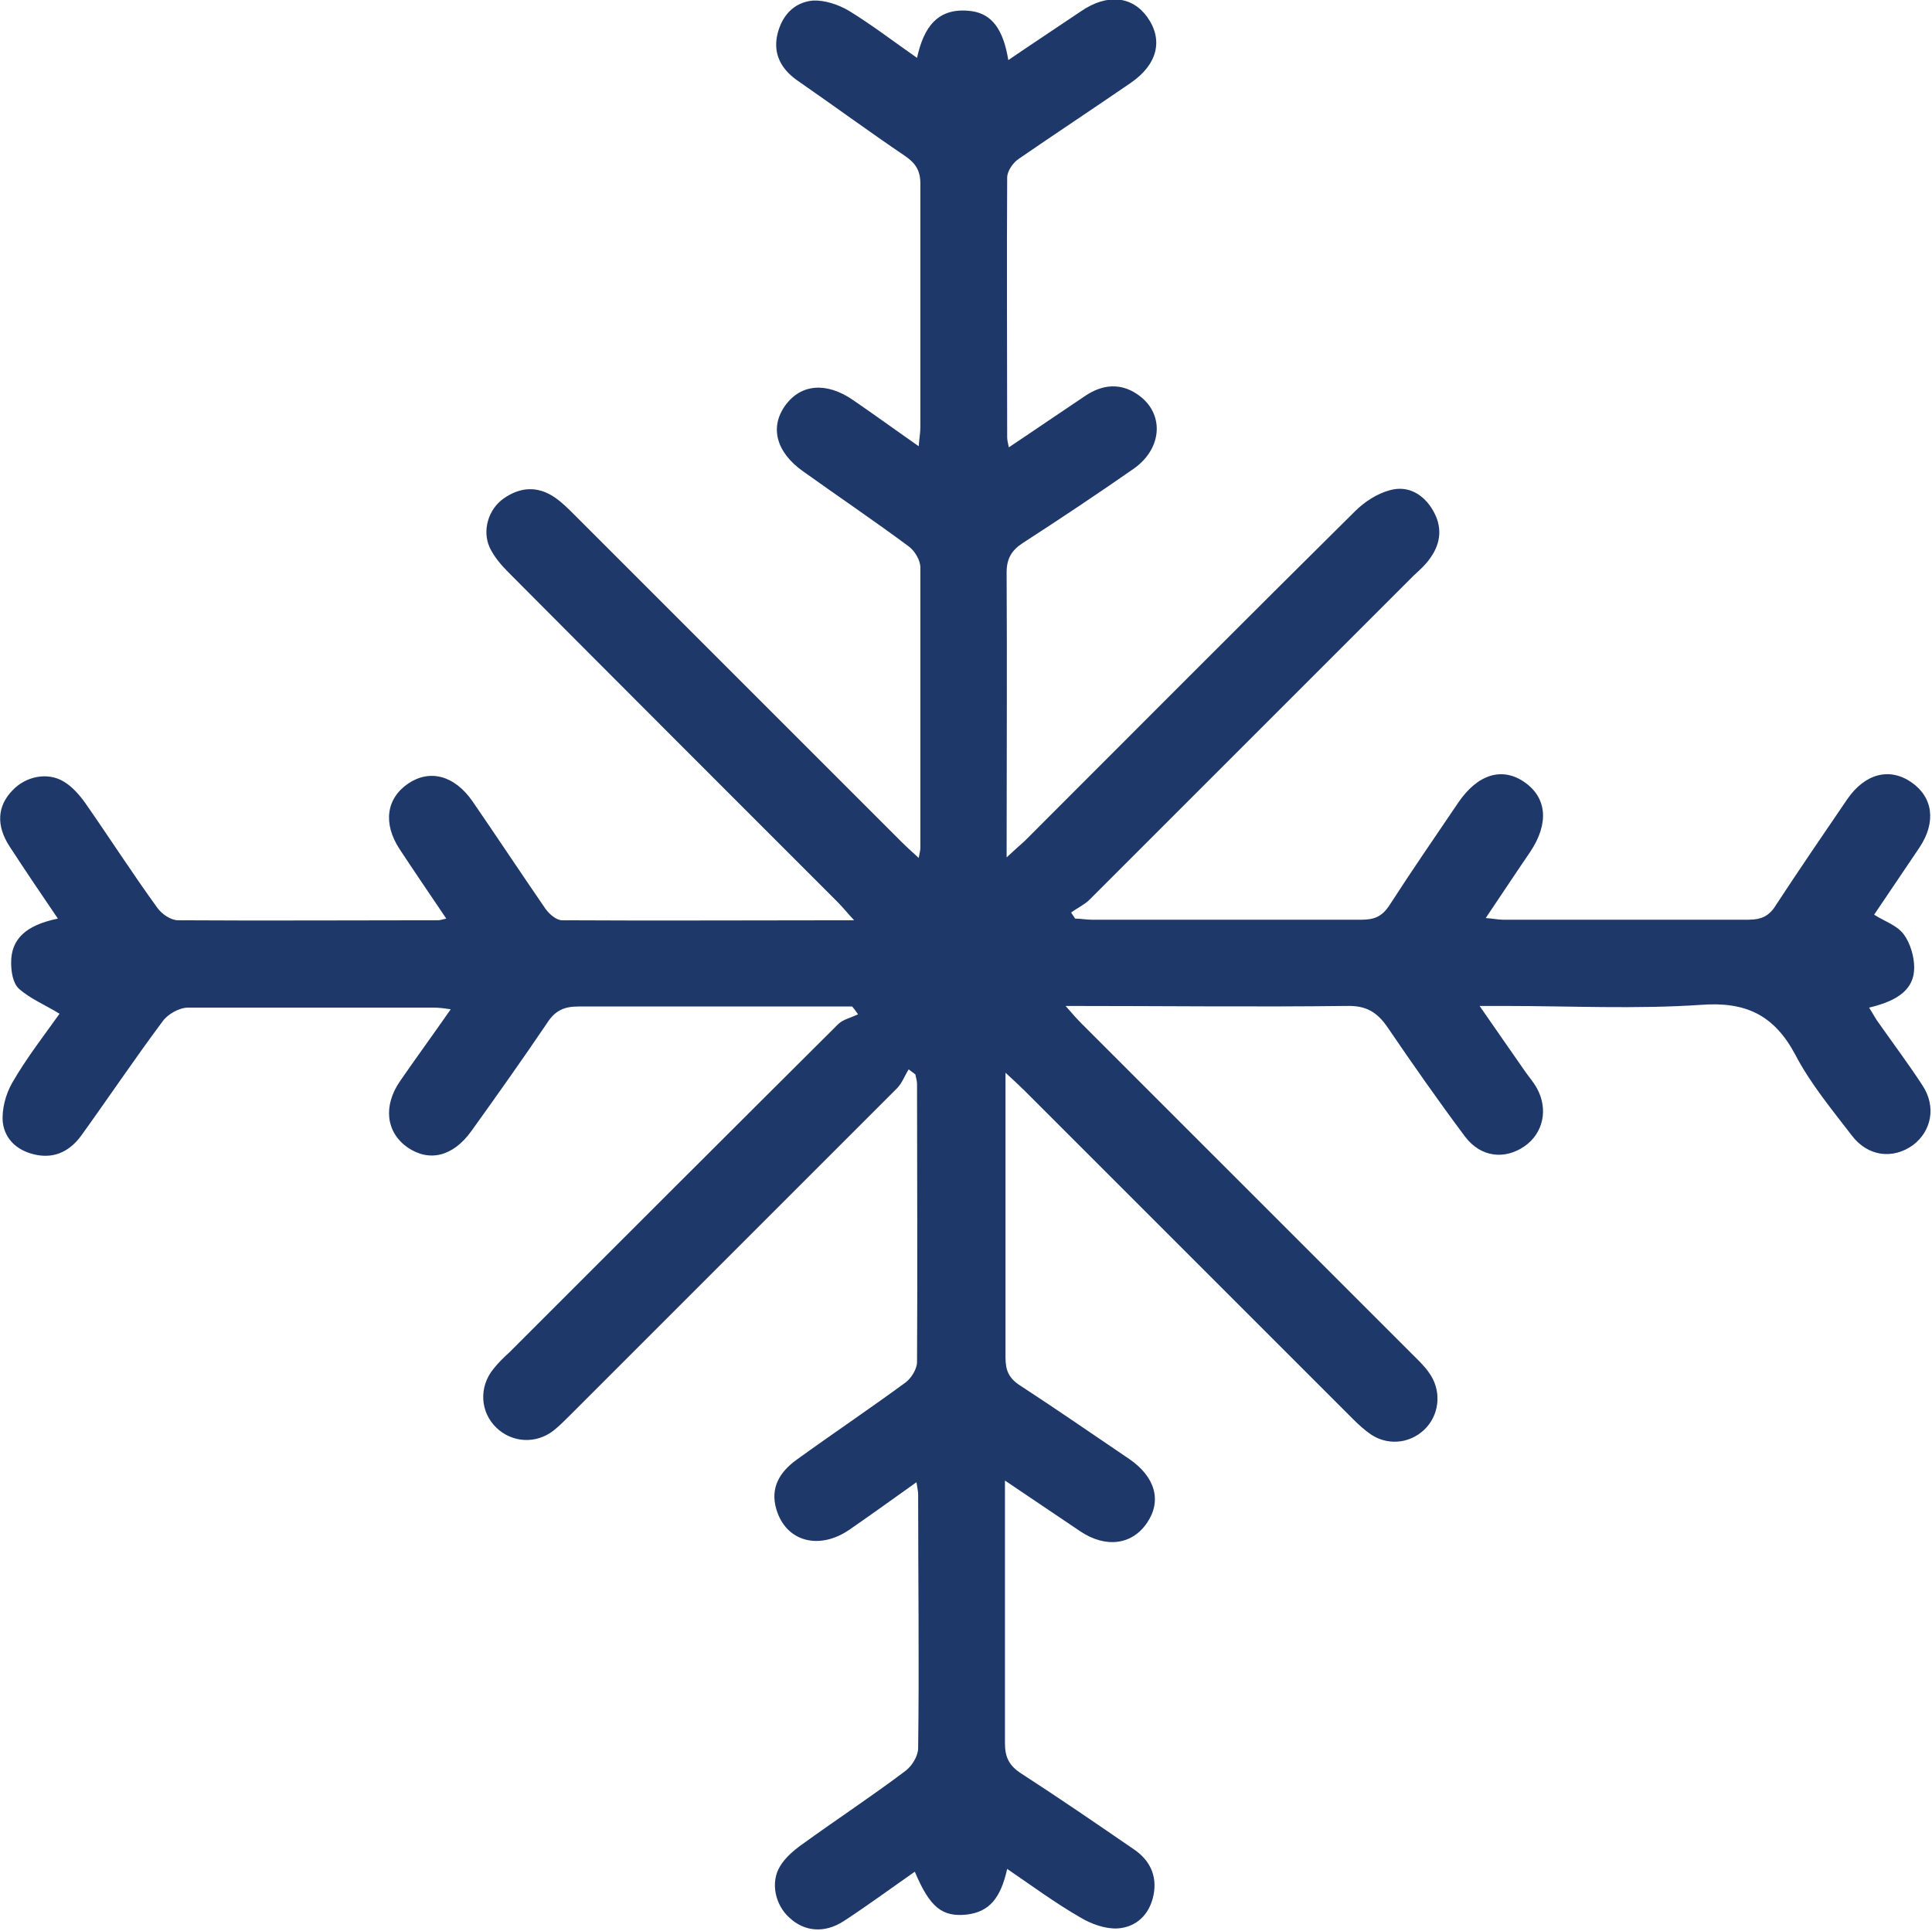 <svg xmlns="http://www.w3.org/2000/svg" id="Layer_2" data-name="Layer 2" viewBox="0 0 34.72 34.7"><defs><style>      .cls-1 {        fill: #1f386a;      }    </style></defs><g id="Layer_1-2" data-name="Layer 1"><path class="cls-1" d="M15.33,18.09c-.1,0-.21,0-.31,0-1.54,0-3.09,0-4.63,0-.26,0-.42,.08-.56,.3-.44,.65-.9,1.3-1.36,1.94-.33,.46-.76,.56-1.15,.29-.38-.27-.44-.74-.13-1.19,.29-.42,.59-.83,.91-1.29-.13-.02-.22-.03-.31-.03-1.47,0-2.94,0-4.41,0-.16,0-.37,.12-.46,.25-.5,.67-.97,1.37-1.46,2.05-.19,.26-.45,.41-.79,.35-.33-.06-.58-.26-.62-.59-.02-.23,.05-.5,.17-.71,.26-.45,.58-.86,.85-1.24-.26-.16-.53-.27-.73-.45-.11-.1-.14-.31-.14-.47,0-.42,.26-.67,.84-.79-.3-.44-.59-.87-.87-1.3-.24-.37-.22-.72,.05-1,.24-.26,.64-.34,.93-.16,.15,.09,.28,.24,.38,.38,.44,.63,.85,1.27,1.3,1.89,.08,.11,.24,.22,.37,.22,1.56,.01,3.11,0,4.67,0,.03,0,.07-.01,.15-.03-.29-.43-.57-.84-.84-1.25-.3-.46-.24-.91,.16-1.18,.39-.26,.83-.14,1.15,.32,.44,.64,.87,1.29,1.31,1.93,.07,.1,.2,.21,.3,.21,1.72,.01,3.45,0,5.25,0-.13-.14-.21-.24-.3-.33-1.97-1.97-3.94-3.94-5.9-5.91-.14-.14-.27-.29-.35-.46-.14-.31-.02-.69,.25-.88,.3-.21,.61-.23,.92-.02,.13,.09,.24,.2,.35,.31,1.96,1.96,3.92,3.92,5.88,5.88,.09,.09,.18,.17,.31,.29,.02-.1,.03-.14,.03-.19,0-1.68,0-3.36,0-5.03,0-.13-.1-.3-.21-.38-.62-.46-1.27-.9-1.9-1.35-.48-.34-.6-.79-.32-1.18,.28-.39,.74-.43,1.22-.1,.38,.26,.75,.53,1.18,.83,.01-.14,.03-.24,.03-.34,0-1.46,0-2.92,0-4.38,0-.24-.09-.37-.28-.5-.65-.44-1.29-.91-1.94-1.36-.28-.2-.43-.47-.35-.82,.08-.34,.3-.58,.64-.61,.21-.01,.45,.07,.64,.18,.41,.25,.8,.55,1.23,.85,.12-.55,.37-.92,.98-.84,.36,.05,.57,.32,.66,.88,.44-.3,.88-.59,1.31-.88,.47-.32,.92-.27,1.19,.11,.29,.41,.18,.85-.3,1.18-.67,.46-1.35,.91-2.02,1.37-.1,.07-.2,.22-.2,.33-.01,1.56,0,3.11,0,4.67,0,.04,.01,.09,.03,.18,.48-.32,.93-.63,1.38-.93,.3-.2,.62-.23,.92-.03,.5,.33,.47,.97-.05,1.34-.66,.46-1.32,.9-2,1.34-.2,.13-.29,.28-.29,.53,.01,1.68,0,3.35,0,5.12,.14-.13,.23-.21,.32-.29,1.98-1.98,3.95-3.96,5.94-5.93,.17-.17,.4-.32,.63-.38,.32-.09,.6,.07,.77,.36,.17,.29,.15,.58-.04,.85-.08,.12-.19,.22-.3,.32-1.94,1.94-3.89,3.89-5.83,5.83-.09,.09-.22,.15-.33,.23,.02,.04,.05,.07,.07,.11,.1,0,.2,.02,.3,.02,1.62,0,3.23,0,4.85,0,.23,0,.37-.06,.5-.26,.4-.62,.82-1.23,1.24-1.85,.35-.51,.79-.64,1.19-.36,.4,.28,.44,.74,.1,1.25-.26,.38-.51,.76-.8,1.19,.14,.01,.22,.03,.31,.03,1.47,0,2.94,0,4.41,0,.24,0,.38-.07,.5-.27,.42-.64,.85-1.27,1.28-1.9,.32-.46,.76-.57,1.15-.3,.39,.27,.45,.72,.14,1.18-.27,.4-.54,.8-.81,1.2,.19,.12,.41,.19,.53,.35,.12,.16,.19,.4,.19,.6,0,.37-.26,.59-.81,.72,.07,.11,.12,.21,.19,.3,.26,.37,.53,.73,.77,1.1,.25,.38,.16,.82-.17,1.07-.36,.26-.81,.21-1.1-.17-.36-.47-.75-.94-1.02-1.46-.38-.71-.89-.95-1.69-.89-1.17,.08-2.36,.02-3.54,.02h-.44c.3,.43,.56,.81,.82,1.18,.07,.1,.15,.19,.21,.3,.21,.38,.11,.81-.22,1.04-.36,.25-.79,.2-1.07-.17-.48-.64-.94-1.3-1.39-1.96-.19-.28-.39-.4-.74-.39-1.65,.02-3.3,0-5.05,0,.13,.15,.21,.24,.3,.33,1.97,1.97,3.94,3.94,5.91,5.91,.11,.11,.23,.22,.32,.35,.22,.3,.2,.71-.04,.98-.25,.28-.66,.35-.99,.14-.12-.08-.23-.18-.33-.28-1.97-1.97-3.94-3.94-5.91-5.91-.09-.09-.19-.18-.34-.32v.34c0,1.59,0,3.19,0,4.78,0,.23,.06,.37,.26,.5,.66,.43,1.31,.88,1.96,1.32,.47,.32,.59,.75,.33,1.14-.27,.41-.75,.47-1.21,.16-.43-.29-.86-.58-1.35-.91v.42c0,1.43,0,2.87,0,4.3,0,.26,.08,.41,.3,.55,.68,.44,1.35,.9,2.02,1.36,.28,.19,.42,.47,.35,.82-.07,.35-.31,.58-.65,.6-.22,.01-.47-.08-.67-.2-.45-.26-.87-.57-1.31-.87-.12,.54-.33,.77-.72,.82-.45,.05-.67-.13-.94-.77-.43,.3-.85,.61-1.28,.89-.34,.22-.7,.19-.97-.06-.26-.23-.35-.64-.17-.93,.09-.15,.24-.28,.38-.38,.62-.45,1.26-.87,1.87-1.33,.12-.09,.23-.27,.23-.41,.02-1.52,0-3.04,0-4.56,0-.05-.01-.09-.03-.22-.42,.3-.81,.58-1.2,.85-.55,.38-1.15,.22-1.32-.37-.11-.38,.06-.66,.36-.88,.65-.47,1.32-.92,1.96-1.39,.11-.08,.21-.25,.21-.37,.01-1.67,0-3.33,0-5,0-.06-.02-.11-.03-.17-.04-.03-.08-.06-.12-.09-.07,.11-.12,.25-.21,.34-1.96,1.96-3.92,3.92-5.88,5.88-.09,.09-.19,.19-.29,.27-.32,.25-.75,.22-1.03-.05-.29-.28-.32-.73-.05-1.06,.08-.1,.18-.2,.28-.29,1.97-1.97,3.94-3.94,5.91-5.9,.09-.09,.24-.12,.36-.18-.04-.06-.08-.11-.13-.17Z"></path></g></svg>